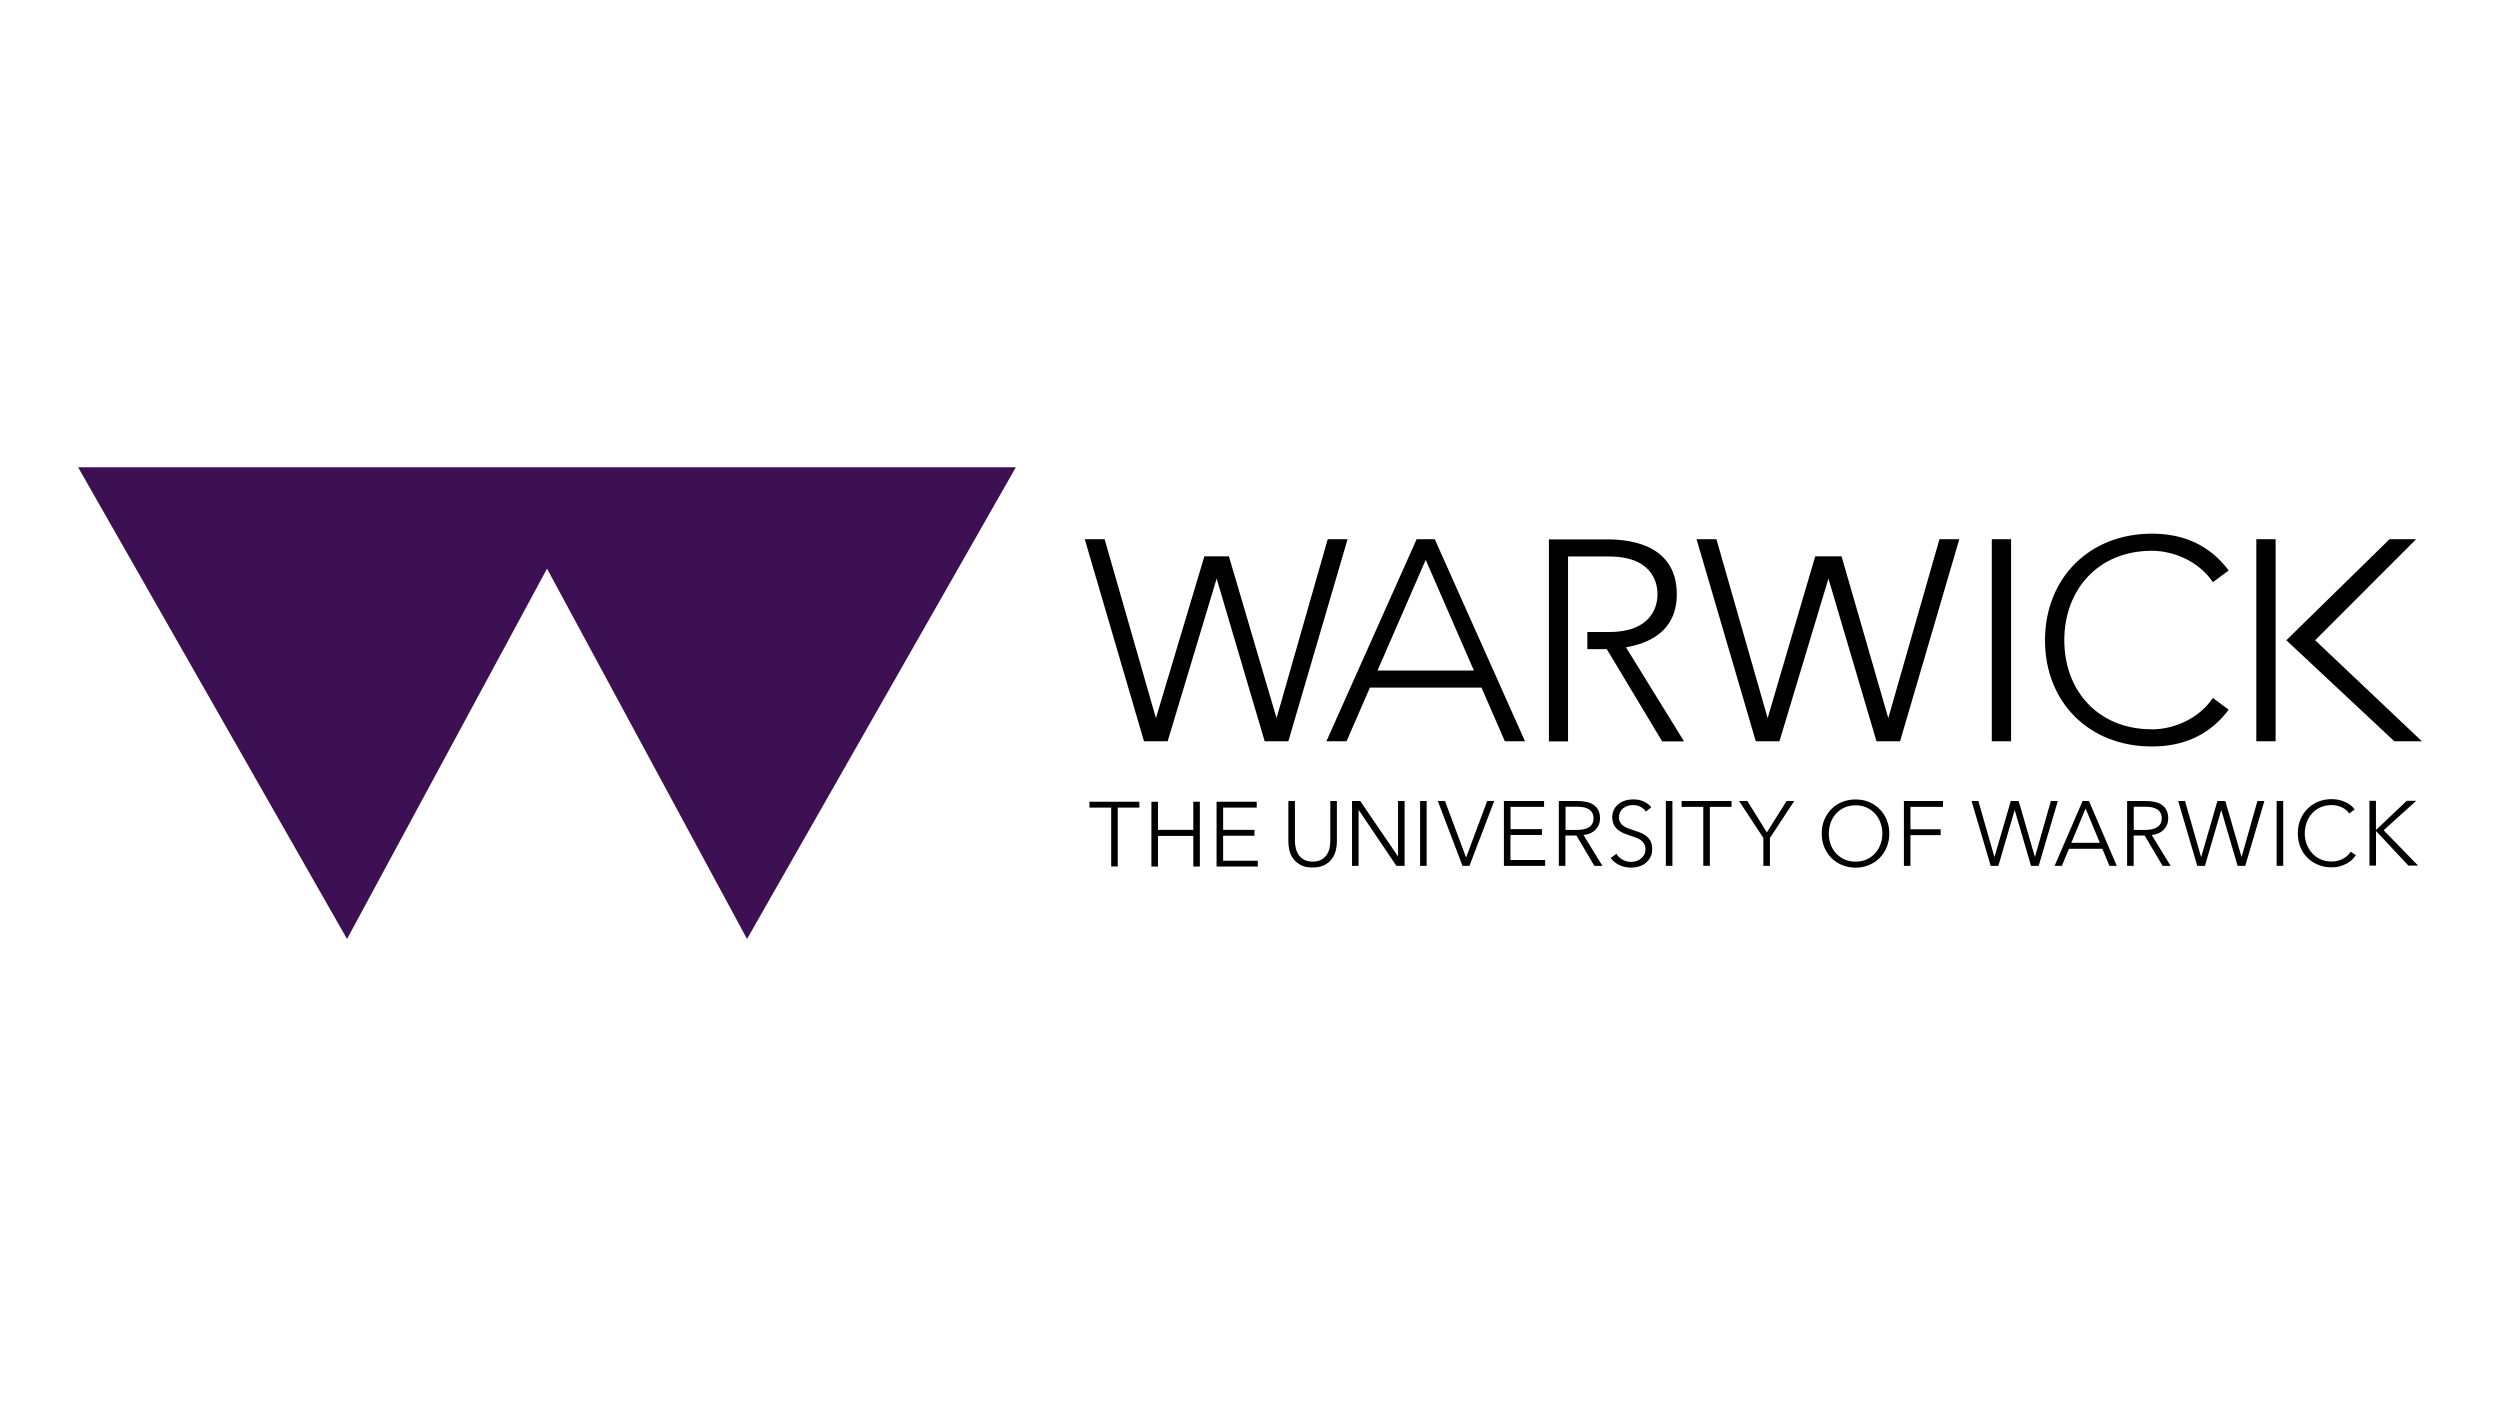<svg xmlns="http://www.w3.org/2000/svg" id="Capa_2" data-name="Capa 2" viewBox="0 0 320 180"><defs><style>      .cls-1 {        fill: none;      }      .cls-2 {        fill: #3c1053;      }    </style></defs><g id="Capa_1-2" data-name="Capa 1"><g id="Layer_1-2" data-name="Layer 1-2"><g><g><path d="M306.45,94.88h3.55l-13.66-12.93,12.92-12.93h-3.4l-13.21,12.93,13.82,12.93h0ZM288.81,94.88h2.47v-25.86h-2.47v25.86ZM275.44,93.35c-6.91,0-11.21-4.97-11.21-11.4h0c0-6.43,4.3-11.45,11.21-11.45,2.66,0,5.94,1.24,7.81,4.02l2.02-1.5c-2.5-3.36-5.94-4.71-9.83-4.71-8.07,0-13.68,5.76-13.68,13.65s5.61,13.59,13.68,13.59c3.89,0,7.33-1.35,9.83-4.71l-2.02-1.5c-1.87,2.77-5.16,4.02-7.81,4.02M254.95,94.88h2.47v-25.86h-2.47v25.86ZM243.21,94.88l7.58-25.86h-2.54l-6.55,22.9-5.98-20.71h-3.37l-6.09,20.71-6.56-22.9h-2.54l7.58,25.86h3.03l6.27-20.82,6.15,20.82h3.03,0ZM208.14,82.85c2.88-.49,6.49-2.02,6.49-6.79,0-6.79-6.87-7.02-8.96-7.02h-7.41v25.86h2.45v-23.67h5.29c5.2,0,6.16,3.04,6.16,4.84s-1,4.82-6.16,4.83h-2.82v2.19h2.49l7.09,11.81h2.8l-7.43-12.04h0ZM183.65,69.02h-2.32l-11.55,25.86h2.58l2.99-6.87h14.28l2.99,6.87h2.58l-11.55-25.86h0ZM176.32,85.83l6.17-14.17,6.17,14.17h-12.34ZM138.85,69.02h2.54l6.57,22.9,6.2-20.71h3.14l6.1,20.71,6.55-22.9h2.54l-7.58,25.86h-3.03l-6.15-20.82-6.27,20.82h-3.03l-7.58-25.86h2.54"></path><path d="M304.13,102.5h-.84v8.3h.84v-4.42h.01l4.14,4.42h1.24l-4.41-4.53,4.17-3.77h-1.21l-3.94,3.73h-.01v-3.73h0ZM300.89,109.03c-.29.43-.65.74-1.08.94-.43.2-.88.3-1.36.3-.53,0-1.01-.09-1.43-.29-.43-.19-.79-.46-1.08-.79-.3-.33-.53-.72-.69-1.15-.16-.44-.24-.89-.24-1.38s.08-.94.24-1.38c.16-.44.38-.82.68-1.15.29-.33.66-.6,1.08-.79.43-.19.91-.29,1.45-.29.26,0,.51.03.74.09.23.06.44.14.64.24.19.1.37.22.51.35.15.13.26.26.35.39l.7-.51c-.14-.2-.32-.39-.53-.55-.21-.16-.44-.3-.7-.41-.26-.12-.53-.21-.83-.27-.3-.06-.59-.09-.89-.09-.62,0-1.19.11-1.72.32-.53.22-.99.53-1.37.91-.39.39-.69.85-.91,1.38-.22.53-.33,1.11-.33,1.75s.11,1.21.32,1.75c.21.53.51.99.9,1.38.38.39.84.69,1.37.91.53.22,1.1.33,1.73.33.37,0,.72-.04,1.04-.13.32-.08.6-.2.87-.34.26-.14.49-.31.69-.49.2-.19.37-.39.51-.6l-.65-.43h0ZM292.25,102.53h-.84v8.3h.84v-8.3ZM279.7,102.53h-.89l2.44,8.3h.98l2.08-7.12h.02l2.08,7.12h.98l2.45-8.3h-.89l-2.02,7.14h-.02l-2.07-7.14h-1.01l-2.07,7.14h-.03l-2.05-7.14h0ZM273.12,103.26h1.5c.31,0,.6.03.85.08.25.06.47.14.66.26s.32.27.42.46c.1.19.15.42.15.69,0,.49-.18.86-.55,1.11-.37.25-.89.37-1.57.37h-1.46v-2.97h0ZM273.12,106.95h1.4l2.29,3.88h1.03l-2.42-3.95c.3-.03.58-.1.84-.21.26-.11.48-.26.67-.44.18-.19.33-.4.44-.65.11-.25.16-.53.16-.83,0-.41-.07-.75-.21-1.03-.14-.28-.34-.51-.59-.69-.25-.18-.55-.3-.9-.38-.35-.08-.72-.12-1.13-.12h-2.43v8.3h.84v-3.88h0ZM266.95,103.47l1.83,4.41h-3.65l1.83-4.41h0ZM264.81,108.65h4.29l.91,2.18h.94l-3.56-8.3h-.82l-3.58,8.3h.93l.9-2.18ZM253.25,102.53h-.89l2.45,8.3h.98l2.08-7.12h.02l2.08,7.12h.98l2.45-8.3h-.89l-2.03,7.14h-.02l-2.07-7.14h-1.01l-2.08,7.14h-.02l-2.05-7.14h0ZM244.54,106.9h3.86v-.75h-3.86v-2.87h4.16v-.75h-5v8.3h.84v-3.92h0ZM240.7,108.07c-.16.44-.38.82-.68,1.15-.3.32-.66.59-1.08.78-.43.2-.91.29-1.43.29s-1.01-.09-1.43-.29c-.43-.2-.78-.46-1.08-.78-.29-.33-.52-.71-.68-1.15-.16-.44-.23-.9-.23-1.38s.08-.94.23-1.38c.16-.44.39-.82.68-1.15.3-.33.66-.6,1.08-.79.43-.19.9-.29,1.43-.29s1.01.1,1.43.29c.43.2.79.46,1.08.79.3.33.52.71.68,1.15.16.44.24.9.24,1.38s-.08.95-.24,1.38M241.5,104.94c-.22-.53-.52-.99-.91-1.38-.39-.39-.84-.69-1.37-.91-.52-.22-1.1-.32-1.71-.32s-1.19.11-1.72.32c-.53.22-.98.52-1.37.91s-.69.85-.91,1.38c-.22.53-.33,1.11-.33,1.75s.11,1.22.33,1.75c.22.53.52.99.91,1.38.39.39.84.69,1.37.91.53.22,1.1.33,1.72.33s1.19-.11,1.71-.33c.53-.22.98-.52,1.37-.91.39-.39.69-.85.91-1.38.22-.53.33-1.11.33-1.75s-.11-1.21-.33-1.75M226.56,107.25l3.1-4.72h-.98l-2.52,4.02-2.5-4.02h-1.06l3.11,4.72v3.58h.84v-3.58h0ZM218.87,103.28h2.77v-.75h-6.39v.75h2.77v7.54h.84v-7.54ZM214.07,102.53h-.84v8.3h.84v-8.3h0ZM211.36,103.33c-.2-.27-.5-.51-.9-.71-.39-.2-.88-.3-1.44-.3-.3,0-.62.04-.93.13s-.6.22-.85.41c-.26.19-.47.43-.63.72-.16.29-.24.63-.24,1.03,0,.37.07.69.2.95.13.26.3.47.51.65.21.17.45.31.71.43.27.11.54.21.81.3.27.08.52.17.76.26.24.09.46.19.64.32.19.13.34.29.45.48.11.19.17.43.17.72,0,.26-.06.5-.17.7-.11.2-.26.37-.43.5-.17.14-.37.24-.59.3s-.43.1-.64.1c-.44,0-.81-.1-1.14-.3-.32-.2-.58-.44-.75-.74l-.73.54c.15.2.32.38.51.54.2.16.41.28.64.39.22.1.46.18.71.23.25.05.5.08.75.08.33,0,.66-.05.98-.14.32-.1.62-.24.87-.44.25-.2.45-.45.61-.74s.24-.66.24-1.07-.07-.76-.22-1.02c-.15-.27-.34-.5-.57-.67-.24-.17-.5-.32-.79-.43-.29-.11-.58-.21-.87-.3-.24-.08-.46-.16-.67-.24-.22-.08-.41-.18-.57-.3-.17-.12-.3-.27-.4-.44-.1-.17-.16-.39-.16-.66s.05-.49.16-.69c.1-.2.24-.36.41-.49.18-.13.37-.22.57-.29.22-.06.42-.09.62-.09.4,0,.74.07,1.01.23.28.15.51.35.69.6l.66-.54h0ZM200.39,103.26h1.5c.31,0,.6.03.85.08.26.06.47.14.66.26.18.12.32.27.42.46.1.19.15.42.15.69,0,.49-.18.86-.55,1.11-.37.25-.89.37-1.57.37h-1.46v-2.97h0ZM200.39,106.95h1.4l2.29,3.88h1.03l-2.42-3.95c.3-.03.58-.1.84-.21.26-.11.48-.26.66-.44.19-.19.34-.4.45-.65s.16-.53.16-.83c0-.41-.07-.75-.21-1.03-.14-.28-.34-.51-.59-.69-.26-.18-.56-.3-.91-.38-.35-.08-.72-.12-1.13-.12h-2.43v8.3h.84v-3.88h0ZM193.35,106.88h4.02v-.75h-4.02v-2.85h4.29v-.75h-5.14v8.3h5.28v-.75h-4.44v-3.2h0ZM184.95,102.53h-.91l3.16,8.3h.89l3.17-8.3h-.9l-2.69,7.21h-.02l-2.69-7.21h0ZM182.61,102.53h-.84v8.3h.84v-8.3h0ZM174.11,102.53h-1.05v8.3h.84v-7.14h.02l4.82,7.14h1.05v-8.3h-.84v7.07h-.02l-4.82-7.07h0ZM169.55,110.72c.4-.22.72-.49.95-.82.23-.32.4-.68.49-1.07.09-.39.13-.75.13-1.1v-5.2h-.84v5.11c0,.33-.03.66-.11.98s-.21.6-.39.84c-.17.25-.41.45-.69.6-.29.15-.65.23-1.07.23s-.77-.08-1.07-.23c-.29-.16-.52-.35-.7-.6-.17-.24-.3-.53-.38-.84-.08-.32-.12-.64-.12-.98v-5.11h-.84v5.2c0,.35.04.71.13,1.1.09.39.25.74.49,1.07.24.33.55.6.95.82.4.22.91.32,1.54.32s1.12-.11,1.53-.32M156.56,106.97h4.01v-.75h-4.01v-2.85h4.3v-.75h-5.14v8.3h5.28v-.75h-4.44v-3.2h0ZM147.38,110.92h.84v-3.92h4.52v3.92h.84v-8.3h-.84v3.6h-4.52v-3.6h-.84v8.3ZM139.45,102.62h6.39v.75h-2.77v7.54h-.84v-7.54h-2.78v-.75h0Z"></path></g><polygon class="cls-2" points="10 59.81 44.42 120.19 70.02 72.79 95.62 120.19 130.03 59.81 10 59.81"></polygon></g></g><rect class="cls-1" width="320" height="180"></rect></g></svg>